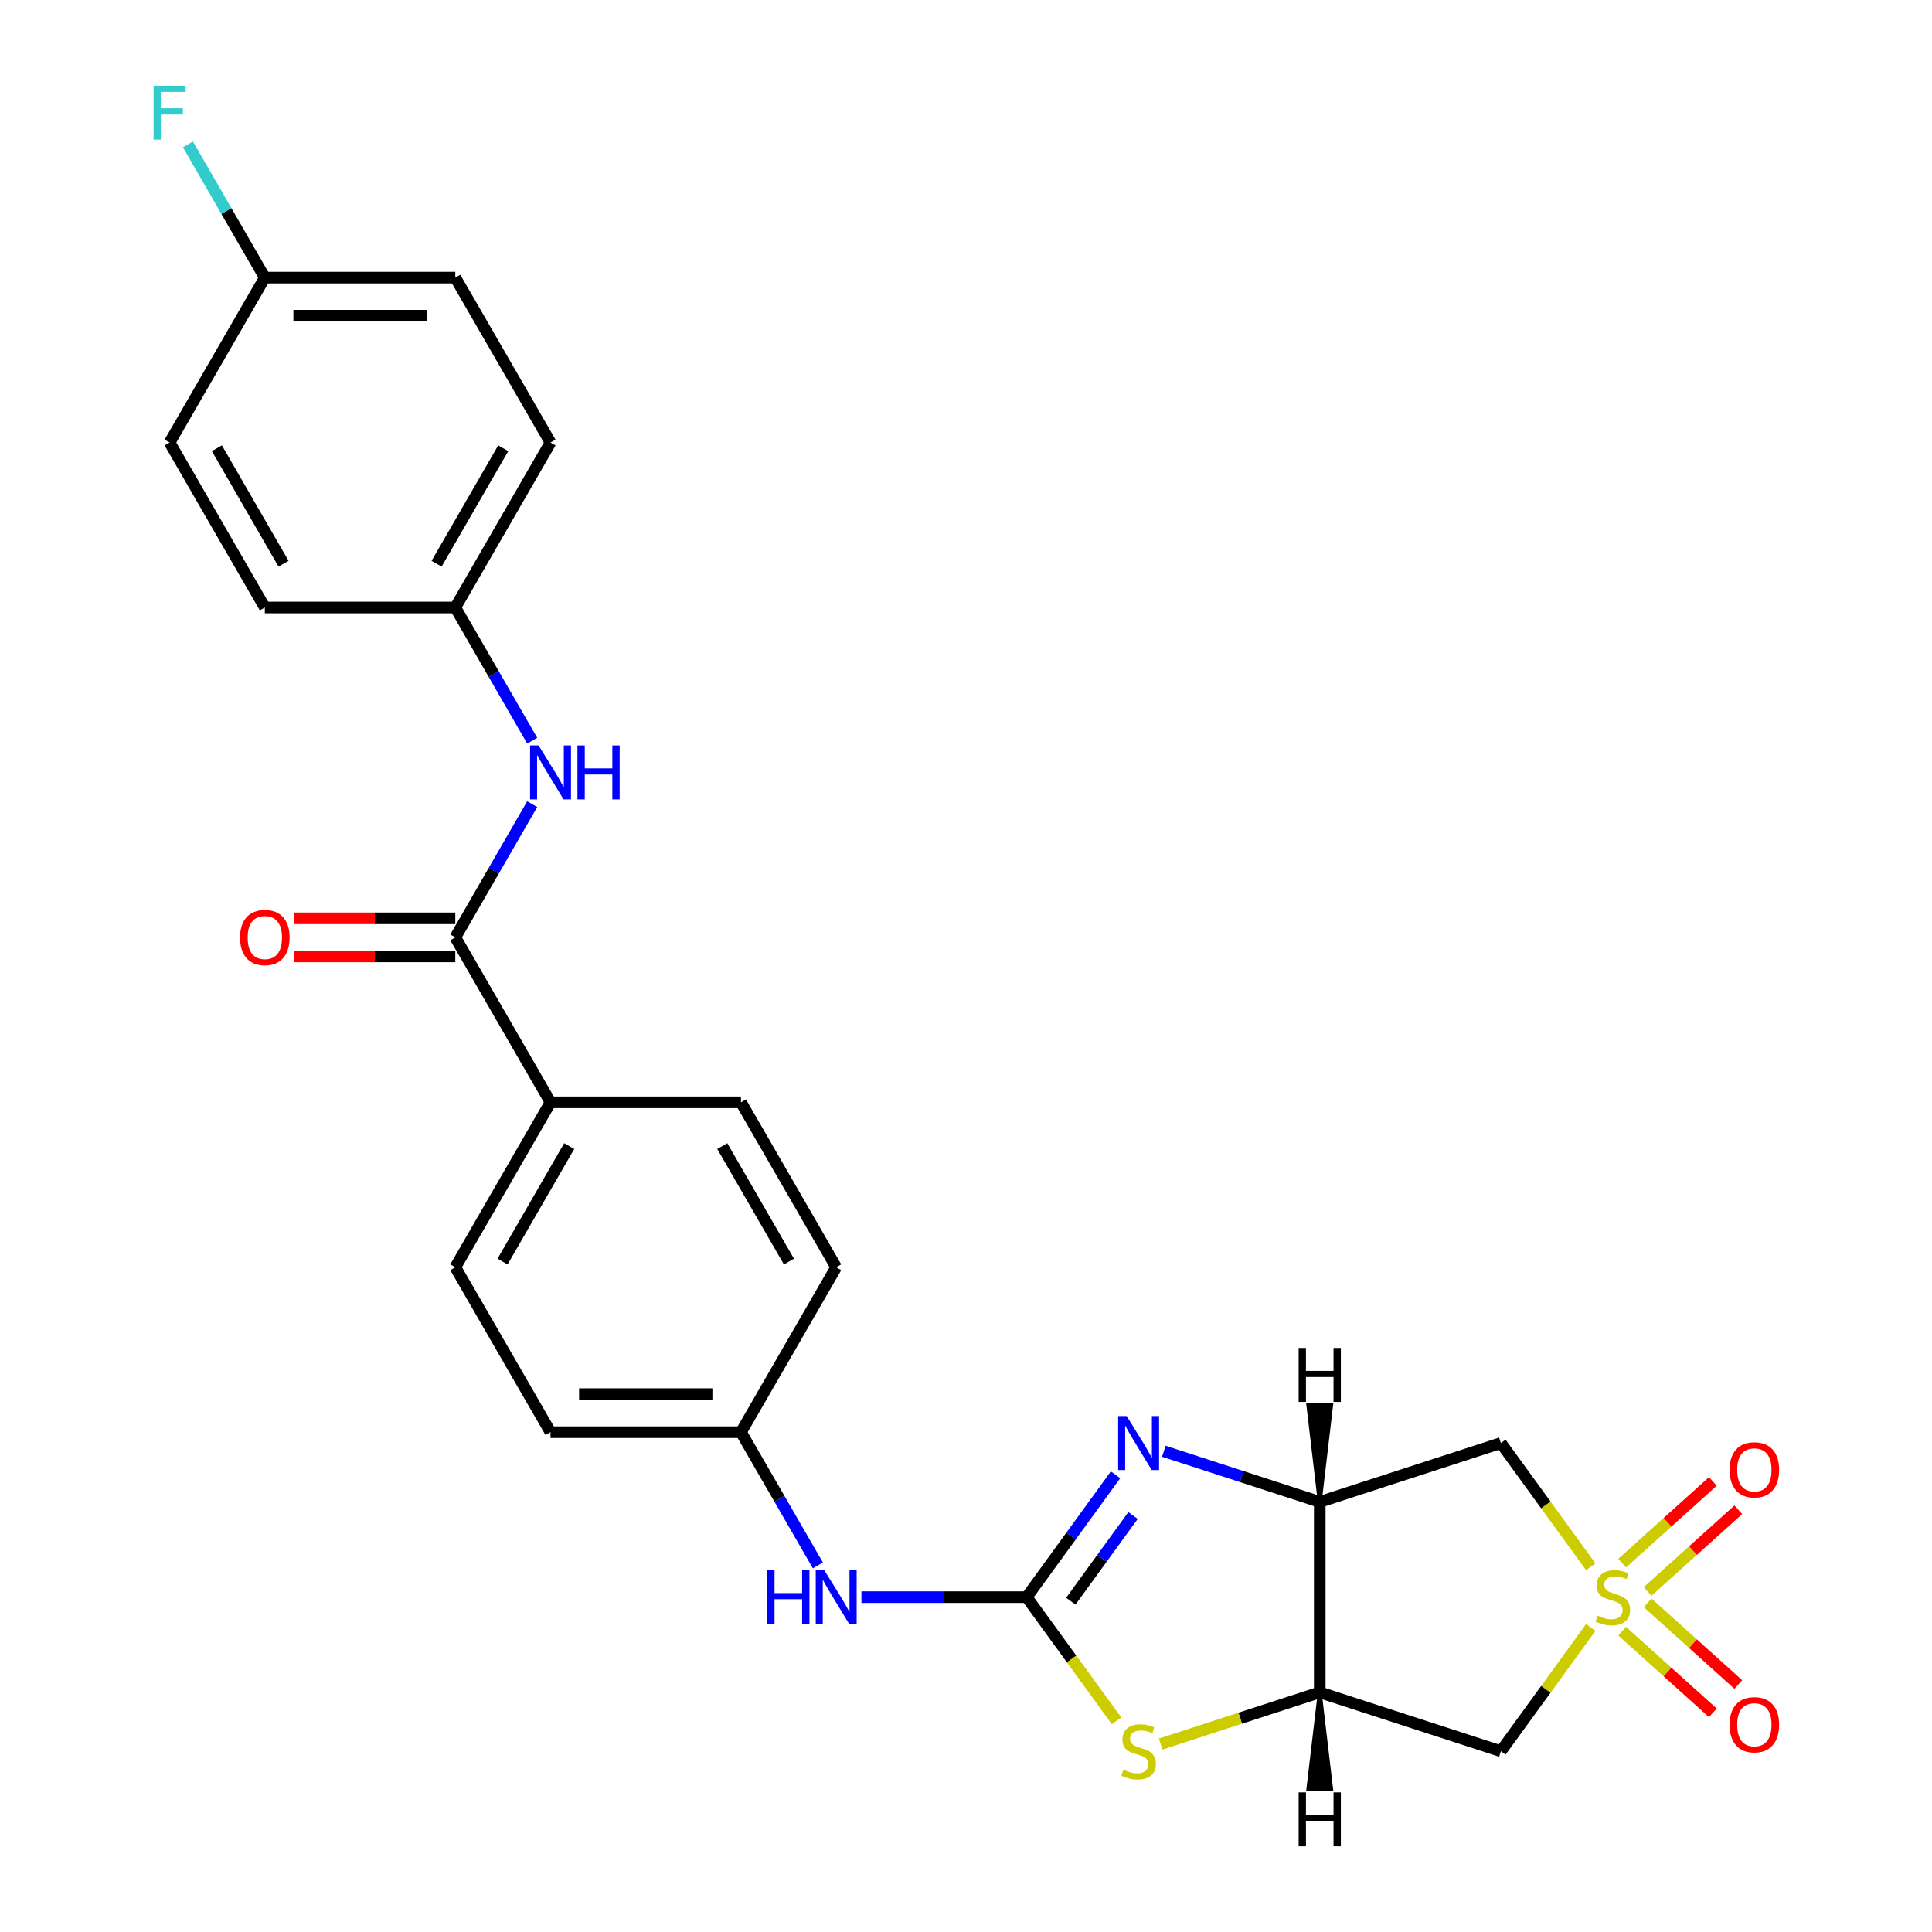 <?xml version='1.0' encoding='iso-8859-1'?>
<svg version='1.1' baseProfile='full'
              xmlns='http://www.w3.org/2000/svg'
                      xmlns:rdkit='http://www.rdkit.org/xml'
                      xmlns:xlink='http://www.w3.org/1999/xlink'
                  xml:space='preserve'
width='1000px' height='1000px' viewBox='0 0 1000 1000'>
<!-- END OF HEADER -->
<rect style='opacity:1.0;fill:#FFFFFF;stroke:none' width='1000' height='1000' x='0' y='0'> </rect>
<path class='bond-5' d='M 823.379,810.961 L 800.115,778.94' style='fill:none;fill-rule:evenodd;stroke:#CCCC00;stroke-width:6px;stroke-linecap:butt;stroke-linejoin:miter;stroke-opacity:1' />
<path class='bond-5' d='M 800.115,778.94 L 776.85,746.92' style='fill:none;fill-rule:evenodd;stroke:#000000;stroke-width:6px;stroke-linecap:butt;stroke-linejoin:miter;stroke-opacity:1' />
<path class='bond-6' d='M 823.379,842.385 L 800.115,874.405' style='fill:none;fill-rule:evenodd;stroke:#CCCC00;stroke-width:6px;stroke-linecap:butt;stroke-linejoin:miter;stroke-opacity:1' />
<path class='bond-6' d='M 800.115,874.405 L 776.85,906.426' style='fill:none;fill-rule:evenodd;stroke:#000000;stroke-width:6px;stroke-linecap:butt;stroke-linejoin:miter;stroke-opacity:1' />
<path class='bond-10' d='M 852.806,823.72 L 876.28,802.584' style='fill:none;fill-rule:evenodd;stroke:#CCCC00;stroke-width:6px;stroke-linecap:butt;stroke-linejoin:miter;stroke-opacity:1' />
<path class='bond-10' d='M 876.28,802.584 L 899.754,781.448' style='fill:none;fill-rule:evenodd;stroke:#FF0000;stroke-width:6px;stroke-linecap:butt;stroke-linejoin:miter;stroke-opacity:1' />
<path class='bond-10' d='M 839.614,809.068 L 863.088,787.932' style='fill:none;fill-rule:evenodd;stroke:#CCCC00;stroke-width:6px;stroke-linecap:butt;stroke-linejoin:miter;stroke-opacity:1' />
<path class='bond-10' d='M 863.088,787.932 L 886.561,766.796' style='fill:none;fill-rule:evenodd;stroke:#FF0000;stroke-width:6px;stroke-linecap:butt;stroke-linejoin:miter;stroke-opacity:1' />
<path class='bond-11' d='M 839.614,844.277 L 863.088,865.413' style='fill:none;fill-rule:evenodd;stroke:#CCCC00;stroke-width:6px;stroke-linecap:butt;stroke-linejoin:miter;stroke-opacity:1' />
<path class='bond-11' d='M 863.088,865.413 L 886.561,886.549' style='fill:none;fill-rule:evenodd;stroke:#FF0000;stroke-width:6px;stroke-linecap:butt;stroke-linejoin:miter;stroke-opacity:1' />
<path class='bond-11' d='M 852.806,829.625 L 876.28,850.761' style='fill:none;fill-rule:evenodd;stroke:#CCCC00;stroke-width:6px;stroke-linecap:butt;stroke-linejoin:miter;stroke-opacity:1' />
<path class='bond-11' d='M 876.28,850.761 L 899.754,871.897' style='fill:none;fill-rule:evenodd;stroke:#FF0000;stroke-width:6px;stroke-linecap:butt;stroke-linejoin:miter;stroke-opacity:1' />
<path class='bond-0' d='M 531.396,826.673 L 554.66,858.693' style='fill:none;fill-rule:evenodd;stroke:#000000;stroke-width:6px;stroke-linecap:butt;stroke-linejoin:miter;stroke-opacity:1' />
<path class='bond-0' d='M 554.66,858.693 L 577.925,890.713' style='fill:none;fill-rule:evenodd;stroke:#CCCC00;stroke-width:6px;stroke-linecap:butt;stroke-linejoin:miter;stroke-opacity:1' />
<path class='bond-9' d='M 531.396,826.673 L 488.632,826.673' style='fill:none;fill-rule:evenodd;stroke:#000000;stroke-width:6px;stroke-linecap:butt;stroke-linejoin:miter;stroke-opacity:1' />
<path class='bond-9' d='M 488.632,826.673 L 445.868,826.673' style='fill:none;fill-rule:evenodd;stroke:#0000FF;stroke-width:6px;stroke-linecap:butt;stroke-linejoin:miter;stroke-opacity:1' />
<path class='bond-27' d='M 531.396,826.673 L 554.402,795.008' style='fill:none;fill-rule:evenodd;stroke:#000000;stroke-width:6px;stroke-linecap:butt;stroke-linejoin:miter;stroke-opacity:1' />
<path class='bond-27' d='M 554.402,795.008 L 577.408,763.343' style='fill:none;fill-rule:evenodd;stroke:#0000FF;stroke-width:6px;stroke-linecap:butt;stroke-linejoin:miter;stroke-opacity:1' />
<path class='bond-27' d='M 554.249,828.762 L 570.353,806.597' style='fill:none;fill-rule:evenodd;stroke:#000000;stroke-width:6px;stroke-linecap:butt;stroke-linejoin:miter;stroke-opacity:1' />
<path class='bond-27' d='M 570.353,806.597 L 586.457,784.431' style='fill:none;fill-rule:evenodd;stroke:#0000FF;stroke-width:6px;stroke-linecap:butt;stroke-linejoin:miter;stroke-opacity:1' />
<path class='bond-1' d='M 602.392,751.161 L 642.744,764.272' style='fill:none;fill-rule:evenodd;stroke:#0000FF;stroke-width:6px;stroke-linecap:butt;stroke-linejoin:miter;stroke-opacity:1' />
<path class='bond-1' d='M 642.744,764.272 L 683.095,777.383' style='fill:none;fill-rule:evenodd;stroke:#000000;stroke-width:6px;stroke-linecap:butt;stroke-linejoin:miter;stroke-opacity:1' />
<path class='bond-2' d='M 683.095,777.383 L 776.85,746.92' style='fill:none;fill-rule:evenodd;stroke:#000000;stroke-width:6px;stroke-linecap:butt;stroke-linejoin:miter;stroke-opacity:1' />
<path class='bond-26' d='M 683.095,777.383 L 683.095,875.963' style='fill:none;fill-rule:evenodd;stroke:#000000;stroke-width:6px;stroke-linecap:butt;stroke-linejoin:miter;stroke-opacity:1' />
<path class='bond-30' d='M 683.095,777.383 L 689.01,727.265 L 677.18,727.265 Z' style='fill:#000000;fill-rule:evenodd;fill-opacity:1;stroke:#000000;stroke-width:2px;stroke-linecap:butt;stroke-linejoin:miter;stroke-opacity:1;' />
<path class='bond-3' d='M 683.095,875.963 L 776.85,906.426' style='fill:none;fill-rule:evenodd;stroke:#000000;stroke-width:6px;stroke-linecap:butt;stroke-linejoin:miter;stroke-opacity:1' />
<path class='bond-4' d='M 683.095,875.963 L 641.925,889.34' style='fill:none;fill-rule:evenodd;stroke:#000000;stroke-width:6px;stroke-linecap:butt;stroke-linejoin:miter;stroke-opacity:1' />
<path class='bond-4' d='M 641.925,889.34 L 600.756,902.716' style='fill:none;fill-rule:evenodd;stroke:#CCCC00;stroke-width:6px;stroke-linecap:butt;stroke-linejoin:miter;stroke-opacity:1' />
<path class='bond-31' d='M 683.095,875.963 L 677.18,926.081 L 689.01,926.081 Z' style='fill:#000000;fill-rule:evenodd;fill-opacity:1;stroke:#000000;stroke-width:2px;stroke-linecap:butt;stroke-linejoin:miter;stroke-opacity:1;' />
<path class='bond-7' d='M 235.656,485.181 L 284.946,570.554' style='fill:none;fill-rule:evenodd;stroke:#000000;stroke-width:6px;stroke-linecap:butt;stroke-linejoin:miter;stroke-opacity:1' />
<path class='bond-8' d='M 235.656,485.181 L 255.56,450.707' style='fill:none;fill-rule:evenodd;stroke:#000000;stroke-width:6px;stroke-linecap:butt;stroke-linejoin:miter;stroke-opacity:1' />
<path class='bond-8' d='M 255.56,450.707 L 275.464,416.232' style='fill:none;fill-rule:evenodd;stroke:#0000FF;stroke-width:6px;stroke-linecap:butt;stroke-linejoin:miter;stroke-opacity:1' />
<path class='bond-13' d='M 235.656,475.323 L 194.006,475.323' style='fill:none;fill-rule:evenodd;stroke:#000000;stroke-width:6px;stroke-linecap:butt;stroke-linejoin:miter;stroke-opacity:1' />
<path class='bond-13' d='M 194.006,475.323 L 152.356,475.323' style='fill:none;fill-rule:evenodd;stroke:#FF0000;stroke-width:6px;stroke-linecap:butt;stroke-linejoin:miter;stroke-opacity:1' />
<path class='bond-13' d='M 235.656,495.039 L 194.006,495.039' style='fill:none;fill-rule:evenodd;stroke:#000000;stroke-width:6px;stroke-linecap:butt;stroke-linejoin:miter;stroke-opacity:1' />
<path class='bond-13' d='M 194.006,495.039 L 152.356,495.039' style='fill:none;fill-rule:evenodd;stroke:#FF0000;stroke-width:6px;stroke-linecap:butt;stroke-linejoin:miter;stroke-opacity:1' />
<path class='bond-16' d='M 275.464,383.385 L 255.56,348.91' style='fill:none;fill-rule:evenodd;stroke:#0000FF;stroke-width:6px;stroke-linecap:butt;stroke-linejoin:miter;stroke-opacity:1' />
<path class='bond-16' d='M 255.56,348.91 L 235.656,314.436' style='fill:none;fill-rule:evenodd;stroke:#000000;stroke-width:6px;stroke-linecap:butt;stroke-linejoin:miter;stroke-opacity:1' />
<path class='bond-17' d='M 423.334,810.249 L 403.43,775.775' style='fill:none;fill-rule:evenodd;stroke:#0000FF;stroke-width:6px;stroke-linecap:butt;stroke-linejoin:miter;stroke-opacity:1' />
<path class='bond-17' d='M 403.43,775.775 L 383.526,741.3' style='fill:none;fill-rule:evenodd;stroke:#000000;stroke-width:6px;stroke-linecap:butt;stroke-linejoin:miter;stroke-opacity:1' />
<path class='bond-12' d='M 284.946,570.554 L 235.656,655.927' style='fill:none;fill-rule:evenodd;stroke:#000000;stroke-width:6px;stroke-linecap:butt;stroke-linejoin:miter;stroke-opacity:1' />
<path class='bond-12' d='M 294.627,593.218 L 260.124,652.979' style='fill:none;fill-rule:evenodd;stroke:#000000;stroke-width:6px;stroke-linecap:butt;stroke-linejoin:miter;stroke-opacity:1' />
<path class='bond-28' d='M 284.946,570.554 L 383.526,570.554' style='fill:none;fill-rule:evenodd;stroke:#000000;stroke-width:6px;stroke-linecap:butt;stroke-linejoin:miter;stroke-opacity:1' />
<path class='bond-14' d='M 235.656,655.927 L 284.946,741.3' style='fill:none;fill-rule:evenodd;stroke:#000000;stroke-width:6px;stroke-linecap:butt;stroke-linejoin:miter;stroke-opacity:1' />
<path class='bond-15' d='M 383.526,570.554 L 432.816,655.927' style='fill:none;fill-rule:evenodd;stroke:#000000;stroke-width:6px;stroke-linecap:butt;stroke-linejoin:miter;stroke-opacity:1' />
<path class='bond-15' d='M 373.845,593.218 L 408.348,652.979' style='fill:none;fill-rule:evenodd;stroke:#000000;stroke-width:6px;stroke-linecap:butt;stroke-linejoin:miter;stroke-opacity:1' />
<path class='bond-22' d='M 235.656,314.436 L 137.076,314.436' style='fill:none;fill-rule:evenodd;stroke:#000000;stroke-width:6px;stroke-linecap:butt;stroke-linejoin:miter;stroke-opacity:1' />
<path class='bond-23' d='M 235.656,314.436 L 284.946,229.063' style='fill:none;fill-rule:evenodd;stroke:#000000;stroke-width:6px;stroke-linecap:butt;stroke-linejoin:miter;stroke-opacity:1' />
<path class='bond-23' d='M 225.975,291.772 L 260.478,232.011' style='fill:none;fill-rule:evenodd;stroke:#000000;stroke-width:6px;stroke-linecap:butt;stroke-linejoin:miter;stroke-opacity:1' />
<path class='bond-19' d='M 383.526,741.3 L 432.816,655.927' style='fill:none;fill-rule:evenodd;stroke:#000000;stroke-width:6px;stroke-linecap:butt;stroke-linejoin:miter;stroke-opacity:1' />
<path class='bond-20' d='M 383.526,741.3 L 284.946,741.3' style='fill:none;fill-rule:evenodd;stroke:#000000;stroke-width:6px;stroke-linecap:butt;stroke-linejoin:miter;stroke-opacity:1' />
<path class='bond-20' d='M 368.739,721.584 L 299.733,721.584' style='fill:none;fill-rule:evenodd;stroke:#000000;stroke-width:6px;stroke-linecap:butt;stroke-linejoin:miter;stroke-opacity:1' />
<path class='bond-18' d='M 137.076,143.69 L 235.656,143.69' style='fill:none;fill-rule:evenodd;stroke:#000000;stroke-width:6px;stroke-linecap:butt;stroke-linejoin:miter;stroke-opacity:1' />
<path class='bond-18' d='M 151.863,163.406 L 220.869,163.406' style='fill:none;fill-rule:evenodd;stroke:#000000;stroke-width:6px;stroke-linecap:butt;stroke-linejoin:miter;stroke-opacity:1' />
<path class='bond-21' d='M 137.076,143.69 L 117.172,109.215' style='fill:none;fill-rule:evenodd;stroke:#000000;stroke-width:6px;stroke-linecap:butt;stroke-linejoin:miter;stroke-opacity:1' />
<path class='bond-21' d='M 117.172,109.215 L 97.268,74.741' style='fill:none;fill-rule:evenodd;stroke:#33CCCC;stroke-width:6px;stroke-linecap:butt;stroke-linejoin:miter;stroke-opacity:1' />
<path class='bond-29' d='M 137.076,143.69 L 87.786,229.063' style='fill:none;fill-rule:evenodd;stroke:#000000;stroke-width:6px;stroke-linecap:butt;stroke-linejoin:miter;stroke-opacity:1' />
<path class='bond-25' d='M 137.076,314.436 L 87.786,229.063' style='fill:none;fill-rule:evenodd;stroke:#000000;stroke-width:6px;stroke-linecap:butt;stroke-linejoin:miter;stroke-opacity:1' />
<path class='bond-25' d='M 146.757,291.772 L 112.254,232.011' style='fill:none;fill-rule:evenodd;stroke:#000000;stroke-width:6px;stroke-linecap:butt;stroke-linejoin:miter;stroke-opacity:1' />
<path class='bond-24' d='M 284.946,229.063 L 235.656,143.69' style='fill:none;fill-rule:evenodd;stroke:#000000;stroke-width:6px;stroke-linecap:butt;stroke-linejoin:miter;stroke-opacity:1' />
<path  class='atom-0' d='M 826.908 836.255
Q 827.223 836.373, 828.525 836.925
Q 829.826 837.477, 831.246 837.832
Q 832.704 838.147, 834.124 838.147
Q 836.766 838.147, 838.304 836.886
Q 839.842 835.584, 839.842 833.337
Q 839.842 831.799, 839.053 830.852
Q 838.304 829.906, 837.121 829.394
Q 835.938 828.881, 833.966 828.289
Q 831.482 827.54, 829.984 826.83
Q 828.525 826.121, 827.46 824.622
Q 826.435 823.124, 826.435 820.6
Q 826.435 817.091, 828.801 814.922
Q 831.206 812.753, 835.938 812.753
Q 839.171 812.753, 842.839 814.291
L 841.932 817.327
Q 838.58 815.947, 836.056 815.947
Q 833.335 815.947, 831.837 817.091
Q 830.339 818.195, 830.378 820.127
Q 830.378 821.625, 831.127 822.532
Q 831.916 823.439, 833.02 823.952
Q 834.163 824.465, 836.056 825.056
Q 838.58 825.845, 840.078 826.633
Q 841.577 827.422, 842.641 829.039
Q 843.745 830.616, 843.745 833.337
Q 843.745 837.201, 841.143 839.291
Q 838.58 841.341, 834.282 841.341
Q 831.798 841.341, 829.905 840.789
Q 828.052 840.277, 825.843 839.37
L 826.908 836.255
' fill='#CCCC00'/>
<path  class='atom-2' d='M 583.169 732.961
L 592.317 747.748
Q 593.224 749.207, 594.683 751.849
Q 596.142 754.491, 596.221 754.648
L 596.221 732.961
L 599.928 732.961
L 599.928 760.879
L 596.103 760.879
L 586.284 744.712
Q 585.141 742.819, 583.918 740.65
Q 582.735 738.481, 582.38 737.811
L 582.38 760.879
L 578.753 760.879
L 578.753 732.961
L 583.169 732.961
' fill='#0000FF'/>
<path  class='atom-5' d='M 581.454 916.008
Q 581.769 916.126, 583.07 916.678
Q 584.372 917.23, 585.791 917.585
Q 587.25 917.9, 588.67 917.9
Q 591.312 917.9, 592.85 916.639
Q 594.387 915.337, 594.387 913.09
Q 594.387 911.552, 593.599 910.605
Q 592.85 909.659, 591.667 909.146
Q 590.484 908.634, 588.512 908.042
Q 586.028 907.293, 584.529 906.583
Q 583.07 905.874, 582.006 904.375
Q 580.981 902.877, 580.981 900.353
Q 580.981 896.844, 583.346 894.675
Q 585.752 892.506, 590.484 892.506
Q 593.717 892.506, 597.384 894.044
L 596.477 897.08
Q 593.126 895.7, 590.602 895.7
Q 587.881 895.7, 586.383 896.844
Q 584.884 897.948, 584.924 899.88
Q 584.924 901.378, 585.673 902.285
Q 586.462 903.192, 587.566 903.705
Q 588.709 904.217, 590.602 904.809
Q 593.126 905.598, 594.624 906.386
Q 596.122 907.175, 597.187 908.792
Q 598.291 910.369, 598.291 913.09
Q 598.291 916.954, 595.689 919.044
Q 593.126 921.094, 588.827 921.094
Q 586.343 921.094, 584.451 920.542
Q 582.597 920.03, 580.389 919.123
L 581.454 916.008
' fill='#CCCC00'/>
<path  class='atom-9' d='M 278.775 385.85
L 287.923 400.637
Q 288.83 402.096, 290.289 404.738
Q 291.748 407.38, 291.827 407.537
L 291.827 385.85
L 295.534 385.85
L 295.534 413.767
L 291.709 413.767
L 281.89 397.6
Q 280.747 395.708, 279.524 393.539
Q 278.341 391.37, 277.986 390.7
L 277.986 413.767
L 274.359 413.767
L 274.359 385.85
L 278.775 385.85
' fill='#0000FF'/>
<path  class='atom-9' d='M 298.885 385.85
L 302.671 385.85
L 302.671 397.719
L 316.945 397.719
L 316.945 385.85
L 320.731 385.85
L 320.731 413.767
L 316.945 413.767
L 316.945 400.873
L 302.671 400.873
L 302.671 413.767
L 298.885 413.767
L 298.885 385.85
' fill='#0000FF'/>
<path  class='atom-10' d='M 397.11 812.714
L 400.896 812.714
L 400.896 824.583
L 415.17 824.583
L 415.17 812.714
L 418.956 812.714
L 418.956 840.632
L 415.17 840.632
L 415.17 827.737
L 400.896 827.737
L 400.896 840.632
L 397.11 840.632
L 397.11 812.714
' fill='#0000FF'/>
<path  class='atom-10' d='M 426.645 812.714
L 435.793 827.501
Q 436.7 828.96, 438.159 831.602
Q 439.618 834.244, 439.697 834.401
L 439.697 812.714
L 443.404 812.714
L 443.404 840.632
L 439.579 840.632
L 429.76 824.465
Q 428.617 822.572, 427.394 820.403
Q 426.211 818.234, 425.856 817.564
L 425.856 840.632
L 422.229 840.632
L 422.229 812.714
L 426.645 812.714
' fill='#0000FF'/>
<path  class='atom-11' d='M 895.238 760.789
Q 895.238 754.085, 898.551 750.339
Q 901.863 746.593, 908.054 746.593
Q 914.244 746.593, 917.557 750.339
Q 920.869 754.085, 920.869 760.789
Q 920.869 767.571, 917.517 771.435
Q 914.166 775.26, 908.054 775.26
Q 901.902 775.26, 898.551 771.435
Q 895.238 767.61, 895.238 760.789
M 908.054 772.106
Q 912.312 772.106, 914.599 769.267
Q 916.926 766.388, 916.926 760.789
Q 916.926 755.308, 914.599 752.547
Q 912.312 749.748, 908.054 749.748
Q 903.795 749.748, 901.469 752.508
Q 899.181 755.268, 899.181 760.789
Q 899.181 766.427, 901.469 769.267
Q 903.795 772.106, 908.054 772.106
' fill='#FF0000'/>
<path  class='atom-12' d='M 895.238 892.714
Q 895.238 886.011, 898.551 882.265
Q 901.863 878.519, 908.054 878.519
Q 914.244 878.519, 917.557 882.265
Q 920.869 886.011, 920.869 892.714
Q 920.869 899.497, 917.517 903.361
Q 914.166 907.186, 908.054 907.186
Q 901.902 907.186, 898.551 903.361
Q 895.238 899.536, 895.238 892.714
M 908.054 904.031
Q 912.312 904.031, 914.599 901.192
Q 916.926 898.314, 916.926 892.714
Q 916.926 887.233, 914.599 884.473
Q 912.312 881.674, 908.054 881.674
Q 903.795 881.674, 901.469 884.434
Q 899.181 887.194, 899.181 892.714
Q 899.181 898.353, 901.469 901.192
Q 903.795 904.031, 908.054 904.031
' fill='#FF0000'/>
<path  class='atom-14' d='M 124.261 485.26
Q 124.261 478.557, 127.573 474.811
Q 130.885 471.065, 137.076 471.065
Q 143.267 471.065, 146.579 474.811
Q 149.891 478.557, 149.891 485.26
Q 149.891 492.043, 146.54 495.907
Q 143.188 499.732, 137.076 499.732
Q 130.925 499.732, 127.573 495.907
Q 124.261 492.082, 124.261 485.26
M 137.076 496.577
Q 141.335 496.577, 143.622 493.738
Q 145.948 490.86, 145.948 485.26
Q 145.948 479.779, 143.622 477.019
Q 141.335 474.219, 137.076 474.219
Q 132.817 474.219, 130.491 476.98
Q 128.204 479.74, 128.204 485.26
Q 128.204 490.899, 130.491 493.738
Q 132.817 496.577, 137.076 496.577
' fill='#FF0000'/>
<path  class='atom-22' d='M 79.486 44.358
L 96.086 44.358
L 96.086 47.552
L 83.232 47.552
L 83.232 56.03
L 94.667 56.03
L 94.667 59.264
L 83.232 59.264
L 83.232 72.276
L 79.486 72.276
L 79.486 44.358
' fill='#33CCCC'/>
<path  class='atom-27' d='M 672.173 697.704
L 675.958 697.704
L 675.958 709.573
L 690.232 709.573
L 690.232 697.704
L 694.018 697.704
L 694.018 725.622
L 690.232 725.622
L 690.232 712.727
L 675.958 712.727
L 675.958 725.622
L 672.173 725.622
L 672.173 697.704
' fill='#000000'/>
<path  class='atom-28' d='M 672.173 927.724
L 675.958 927.724
L 675.958 939.593
L 690.232 939.593
L 690.232 927.724
L 694.018 927.724
L 694.018 955.642
L 690.232 955.642
L 690.232 942.747
L 675.958 942.747
L 675.958 955.642
L 672.173 955.642
L 672.173 927.724
' fill='#000000'/>
</svg>
